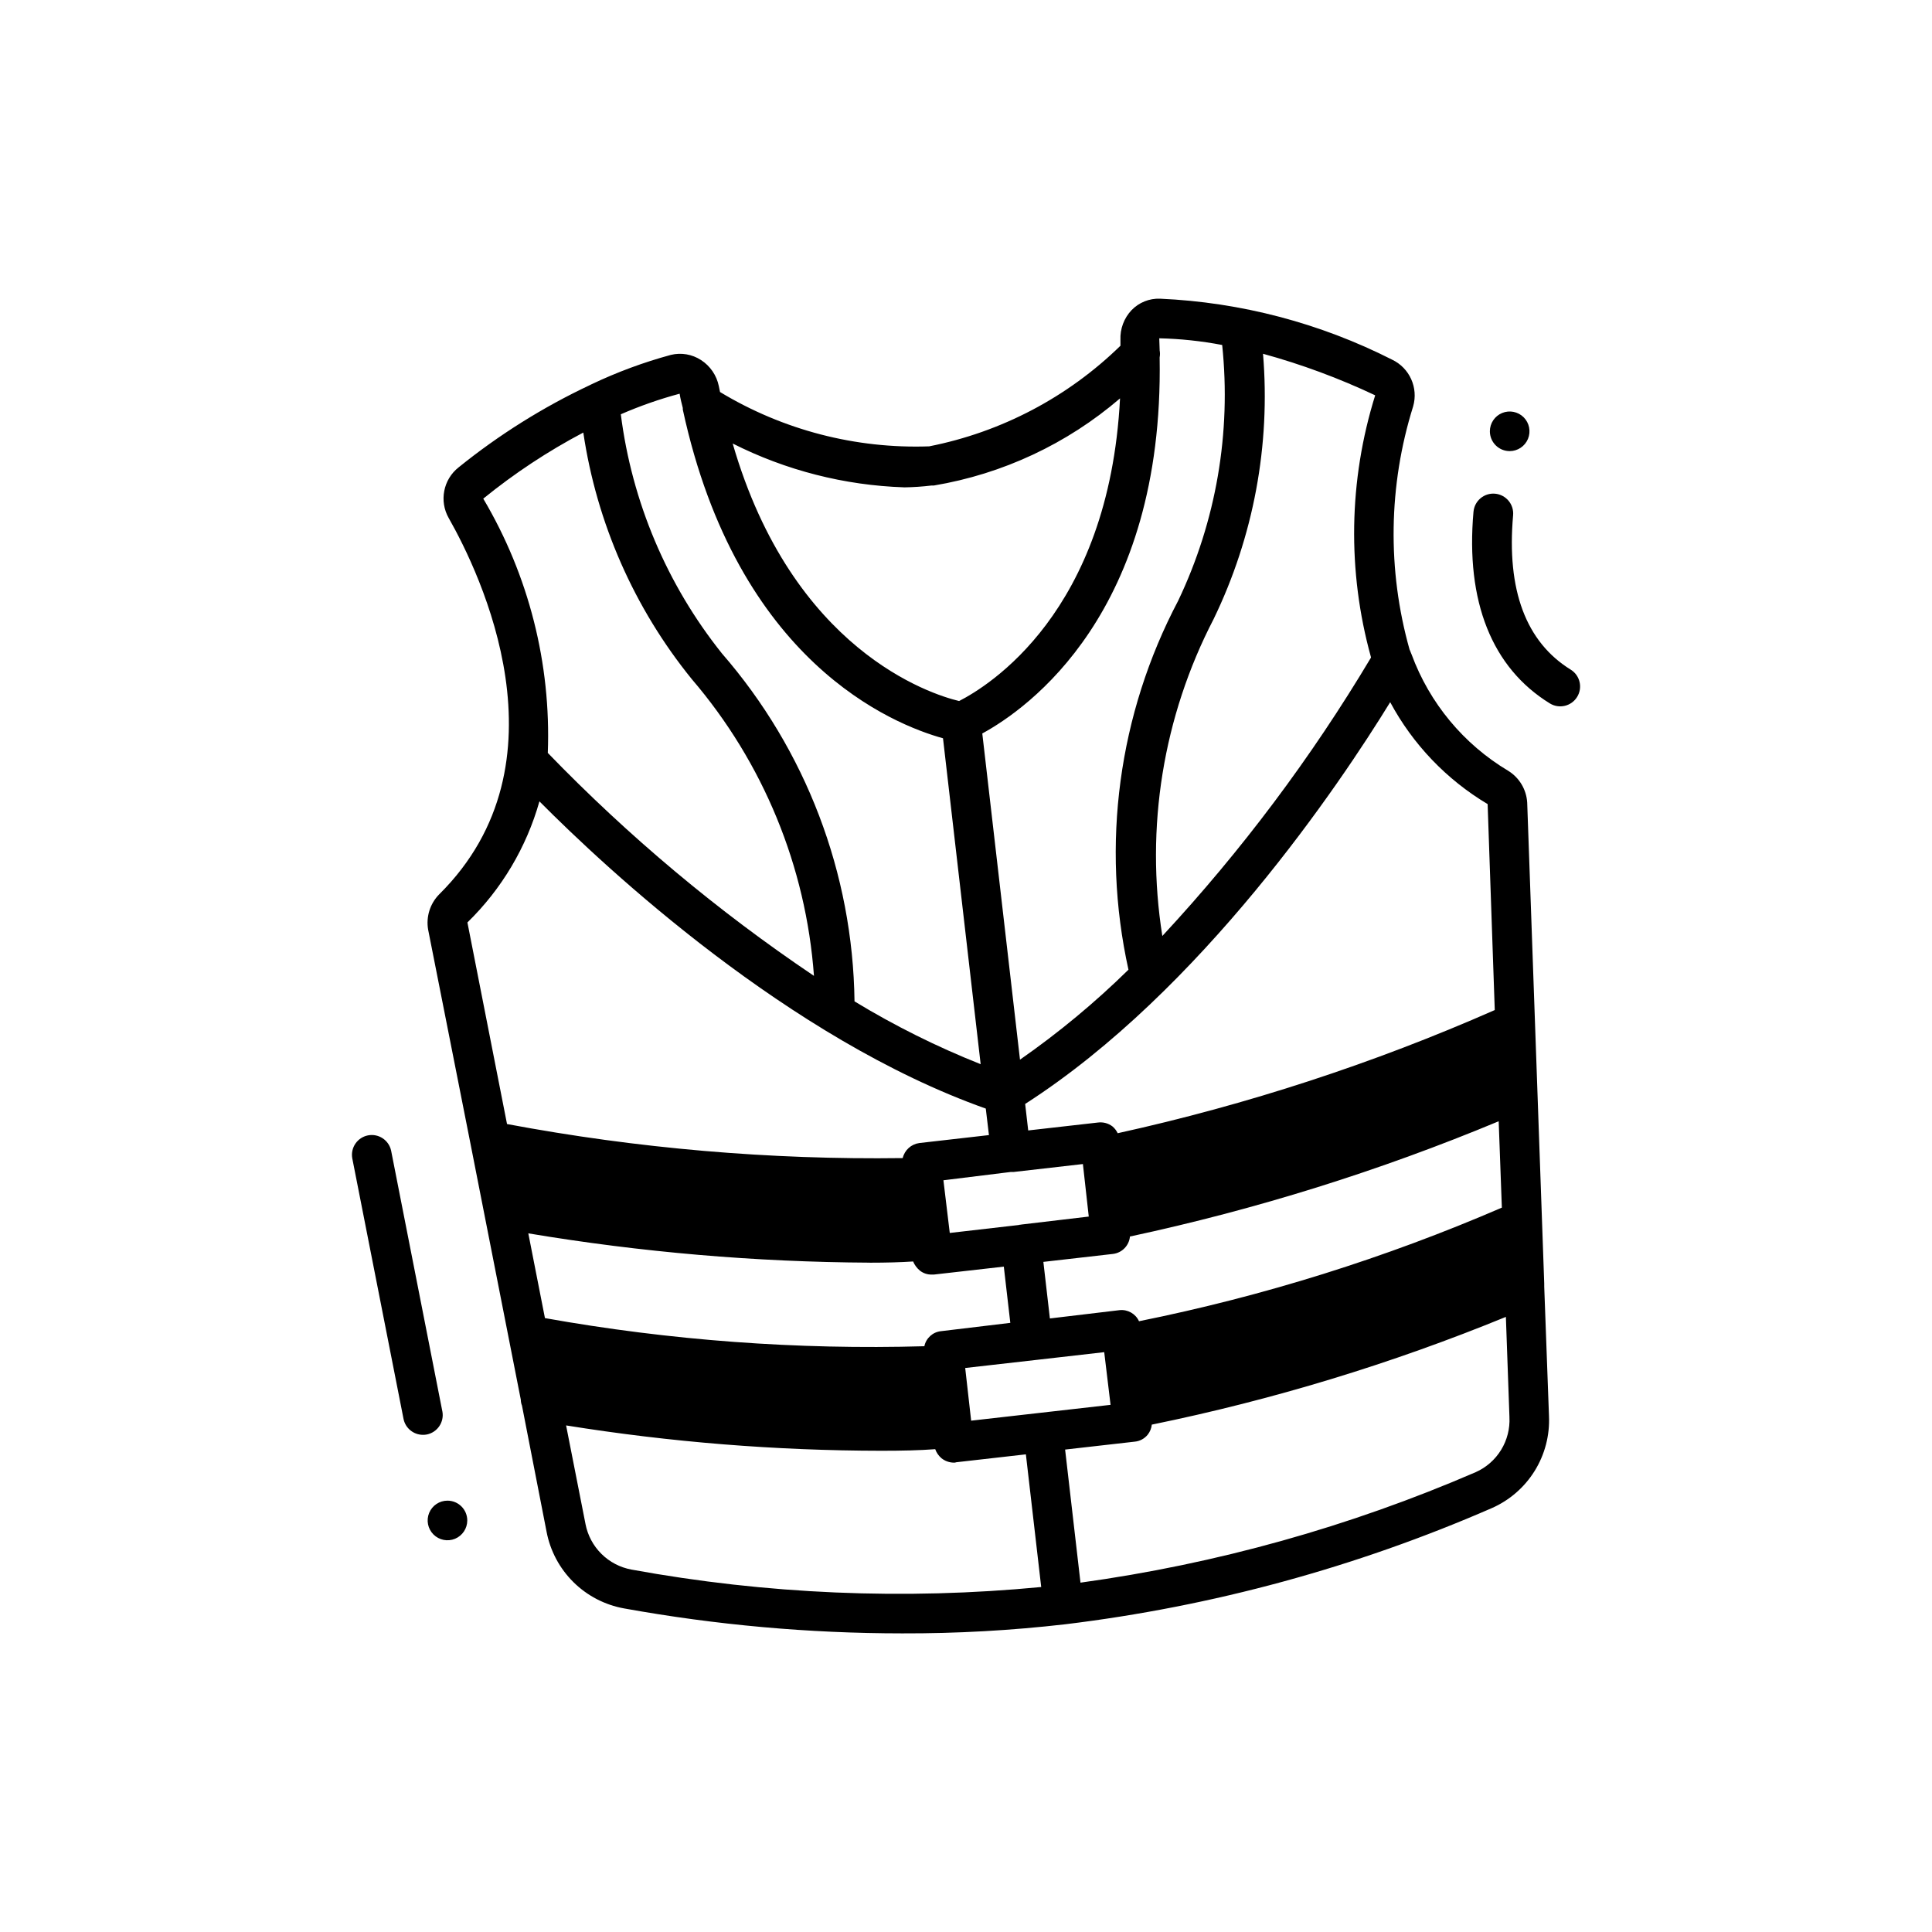 <?xml version="1.0" encoding="UTF-8"?>
<!-- Uploaded to: SVG Repo, www.svgrepo.com, Generator: SVG Repo Mixer Tools -->
<svg fill="#000000" width="800px" height="800px" version="1.1" viewBox="144 144 512 512" xmlns="http://www.w3.org/2000/svg">
 <path d="m561.95 328.7c-1.523 2.465-4.754 3.231-7.223 1.711-15.344-9.445-22.348-27.008-20.238-50.789h0.004c0.254-2.898 2.809-5.043 5.707-4.789 2.898 0.258 5.043 2.812 4.789 5.711-1.754 19.836 3.391 33.586 15.293 40.934 2.449 1.535 3.195 4.766 1.668 7.223zm-8.711 156.32 1.258 34.219c0.234 5.137-1.094 10.227-3.809 14.59-2.719 4.367-6.695 7.809-11.41 9.863-35.961 15.664-74 26.023-112.94 30.754-14.355 1.652-28.793 2.457-43.242 2.414-24.711-0.008-49.367-2.219-73.684-6.609-5.09-0.91-9.785-3.344-13.457-6.981-3.676-3.637-6.156-8.305-7.117-13.383l-6.508-33.379h0.004c-0.207-0.5-0.312-1.035-0.316-1.574l-13.227-67.281-11.336-57.309v0.004c-0.582-3.406 0.512-6.887 2.941-9.344 35.16-34.848 10.812-85.121 2.519-99.711-2.57-4.512-1.453-10.223 2.621-13.438 10.691-8.633 22.375-15.957 34.805-21.809 0.148-0.082 0.305-0.156 0.461-0.23h0.004c6.75-3.211 13.777-5.809 20.992-7.769 2.731-0.66 5.617-0.168 7.977 1.367 2.445 1.574 4.148 4.074 4.723 6.926l0.316 1.543h-0.004c16.684 10.086 35.949 15.094 55.43 14.402 19.129-3.773 36.742-13.039 50.688-26.66v-1.555c-0.121-2.914 0.938-5.75 2.938-7.871 1.973-2.047 4.719-3.152 7.559-3.043 21.418 0.949 42.387 6.461 61.508 16.164 4.633 2.211 6.984 7.449 5.562 12.383-6.562 20.938-6.891 43.328-0.945 64.445 0.117 0.223 0.215 0.457 0.293 0.695 0.09 0.191 0.172 0.387 0.242 0.586 4.758 12.902 13.793 23.789 25.598 30.836 2.945 1.816 4.824 4.945 5.039 8.398l4.512 127.42zm-114.93 31.277-1.68-13.961-18.367 2.098-18.473 2.098 1.574 13.961zm-44.293-59.512 1.68 13.961 18.211-2.098c0.062 0 0.117 0 0.18-0.062h0.168l-0.004-0.004c0.18-0.039 0.359-0.066 0.543-0.082l17.738-2.098-1.551-13.918-18.336 2.098h-0.434-0.336zm147.99 7.242-0.84-22.883v0.004c-31.57 13.152-64.281 23.375-97.719 30.543-0.227 2.41-2.109 4.336-4.516 4.617l-18.367 2.098h-0.062l1.73 15 18.473-2.203c2.168-0.227 4.238 0.957 5.144 2.938 33.02-6.656 65.254-16.75 96.176-30.113zm-167.52 14.59h-0.004c-30.316-0.164-60.574-2.762-90.477-7.766l4.41 22.461c33.172 5.918 66.867 8.414 100.55 7.453 0.441-2.148 2.227-3.766 4.41-3.988l18.367-2.203-1.723-14.906-18.473 2.098h-0.523c-1.176 0.059-2.332-0.316-3.254-1.047-0.781-0.652-1.395-1.48-1.785-2.414-3.297 0.219-7.18 0.324-11.48 0.324zm137.92-148.52c-13.184 21.445-49.98 76.441-96.73 106.46l0.809 7.023 18.473-2.098h-0.004c1.383-0.18 2.781 0.195 3.883 1.047 0.574 0.492 1.039 1.102 1.363 1.785 34.305-7.551 67.777-18.484 99.926-32.641l-1.891-54.578v-0.004c-10.887-6.492-19.809-15.82-25.809-26.984zm-3.988-81.344h-0.004c-9.562-4.519-19.5-8.199-29.703-11 2.016 24.191-2.508 48.48-13.098 70.324-13.383 25.82-18.145 55.246-13.582 83.969 20.965-22.578 39.496-47.297 55.281-73.758v-0.156c-6.301-22.75-5.91-46.832 1.125-69.367zm-57.203-15.113c0 1.051 0.105 2.098 0.105 3.043v0.137h-0.004c0.121 0.629 0.121 1.273 0 1.898v0.062c1.156 67.656-35.016 93.066-47 99.598l9.992 86.445c10.23-7.133 19.848-15.109 28.746-23.844-7.316-33.125-2.648-67.77 13.172-97.773 10.059-21.086 14.094-44.547 11.664-67.781-5.496-1.051-11.066-1.645-16.66-1.773zm-67.625 39.508h-0.004c-15.801-0.527-31.301-4.488-45.418-11.609 15.848 54.789 52.48 66.441 59.934 68.223h0.105c7.559-3.883 39.676-23.301 42.613-80.191v0.004c-14.035 12.047-31.09 20.031-49.332 23.09h-0.609c-2.414 0.293-4.84 0.457-7.273 0.492zm-75.066-19.375h-0.004c2.93 23.195 12.207 45.137 26.805 63.406 22.25 25.605 34.699 58.273 35.129 92.195 10.66 6.477 21.844 12.043 33.43 16.648l-9.98-86.371c-13.234-3.672-54.473-20.152-68.957-87.117v-0.418c-0.316-1.258-0.629-2.414-0.84-3.777v-0.004c-5.316 1.426-10.52 3.246-15.566 5.445zm-19.363 89.742-0.008-0.004c21.383 22.121 45.031 41.93 70.555 59.105-2.113-28.988-13.453-56.539-32.359-78.617-15.273-18.816-25.211-41.395-28.77-65.367-9.395 4.949-18.273 10.82-26.512 17.516 12.059 20.348 17.996 43.738 17.105 67.375zm-21.293 44.941 10.496 53.426c34.566 6.481 69.691 9.504 104.86 9.023 0.5-2.113 2.254-3.699 4.406-3.988l18.367-2.098h0.082l-0.836-7.031c-52.176-18.504-100.41-63.406-118.29-81.418-3.438 12.184-10.02 23.25-19.082 32.086zm151.98 176.12h0.082l-4.062-35.16-18.461 2.098c-0.199 0.082-0.414 0.121-0.633 0.102-1.18-0.012-2.324-0.418-3.254-1.152-0.762-0.641-1.344-1.477-1.676-2.414-4.094 0.316-8.922 0.418-14.273 0.418h-0.004c-27.98-0.031-55.918-2.277-83.547-6.715l5.144 26.137-0.004-0.004c0.582 3.004 2.055 5.762 4.227 7.914 2.172 2.152 4.945 3.602 7.949 4.156 35.785 6.543 72.301 8.102 108.51 4.629zm124.17-45.027-0.945-26.555v-0.004c-30.32 12.422-61.734 21.98-93.836 28.551-0.098 0.953-0.461 1.863-1.051 2.625-0.848 1.074-2.098 1.758-3.461 1.887l-18.461 2.098 4.074 35.266-0.004 0.004c36.078-4.981 71.316-14.828 104.75-29.285 2.785-1.242 5.133-3.301 6.727-5.902s2.363-5.629 2.203-8.676zm0.062-256c2.121 0 4.035-1.281 4.848-3.242 0.812-1.961 0.363-4.215-1.137-5.719-1.504-1.5-3.762-1.949-5.723-1.137s-3.238 2.727-3.238 4.848c0 1.395 0.555 2.727 1.539 3.711 0.98 0.984 2.316 1.539 3.711 1.539zm-281.5 278.14c-2.121 0-4.035 1.277-4.848 3.238-0.812 1.961-0.363 4.219 1.137 5.719 1.504 1.504 3.758 1.953 5.719 1.141 1.961-0.812 3.242-2.727 3.242-4.852 0-1.391-0.555-2.727-1.539-3.711-0.984-0.984-2.316-1.535-3.711-1.535zm-1.355-23.668-13.578-69.098c-0.609-2.793-3.34-4.586-6.141-4.035-2.805 0.555-4.652 3.246-4.156 6.062l13.59 69.094c0.5 2.445 2.652 4.199 5.144 4.199 0.352 0.008 0.703-0.023 1.051-0.094 2.809-0.582 4.633-3.312 4.094-6.129z"/>
</svg>
